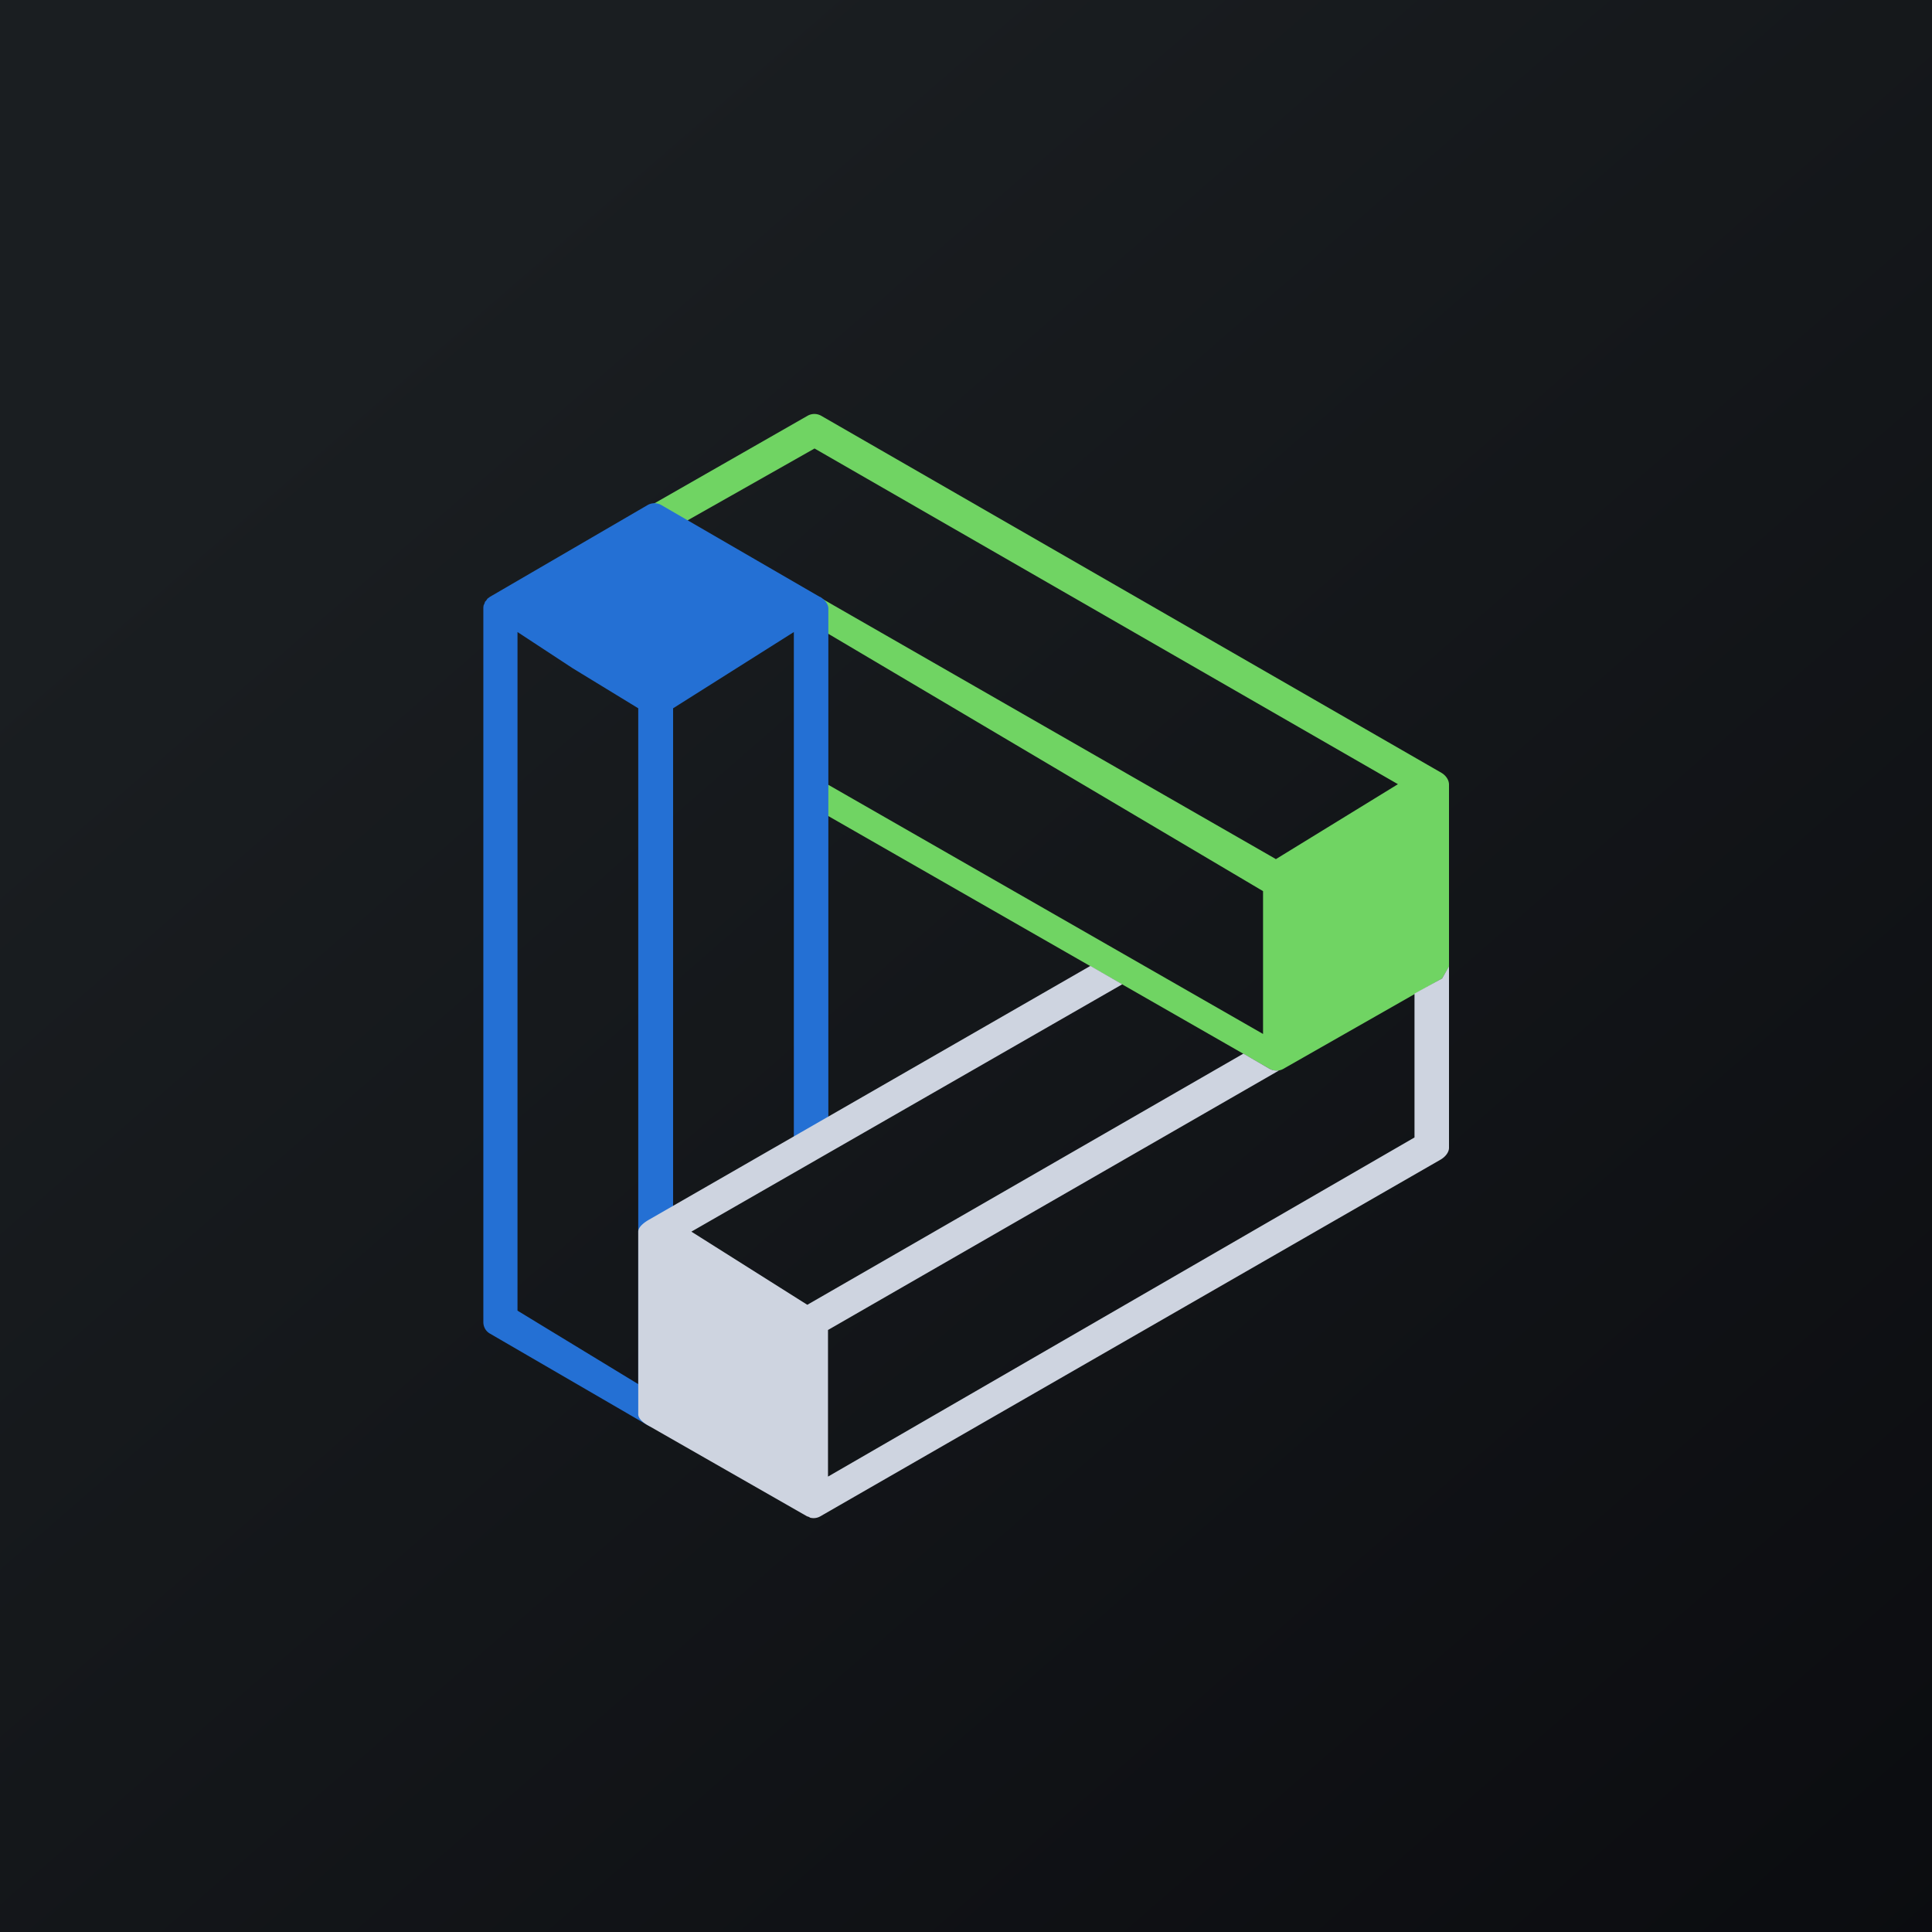 ﻿<?xml version="1.0" standalone="no"?>
<!DOCTYPE svg PUBLIC "-//W3C//DTD SVG 1.1//EN" 
"http://www.w3.org/Graphics/SVG/1.1/DTD/svg11.dtd">
<svg width="56" height="56" viewBox="0 0 56 56" xmlns="http://www.w3.org/2000/svg"><path fill="url(#abapdwmek)" d="M0 0h56v56H0z"/><path d="M36.98 24.9 19.9 15.1l3.71-2.1 16.91 9.73-3.55 2.18ZM42 22.74c0-.14-.1-.27-.22-.34L23.8 12.05a.4.4 0 0 0-.39 0l-4.6 2.63a.4.4 0 0 0 0 .67l4.35 2.5.78.48 12.67 7.5v4.14l-12.65-7.25-.01.9 12.85 7.36a.4.4 0 0 0 .4 0l4.6-2.62.2-.34v-5.29Z" fill="#70D463"/><path d="M18.5 40.12 15 37.99V18.32l1.6 1.05 1.9 1.16v19.59Zm5.26-22.82-4.59-2.66a.4.4 0 0 0-.4 0L14.2 17.3l-.04.03-.04.03c0 .02-.02.03-.03.05l-.03.03-.02.06-.02.04a.4.4 0 0 0-.01.1v20.68c0 .14.07.27.2.34l4.58 2.66a.4.4 0 0 0 .4 0c.11-.07.32-.2.32-.33V20.53l1.6-1.01 1.9-1.2v14.84h1V17.64c0-.14-.12-.27-.24-.34Z" fill="#2470D4"/><path d="M42 28.01v5.26c0 .14-.12.27-.24.34L23.78 43.95a.39.39 0 0 1-.3.04l-.03-.02-.06-.02-4.6-2.63c-.13-.07-.3-.2-.29-.34V35.7c0-.14.18-.27.3-.34L31.6 28h.01l.92.53-12.49 7.17 3.36 2.12 12.64-7.28.76.44a.4.4 0 0 0 .2.05h.07L24 38.55v4.25l17-9.83V28.8l.8-.44.2-.35Z" fill="#CED4E0"/><defs><linearGradient id="abapdwmek" x1="10.42" y1="9.71" x2="68.15" y2="76.02" gradientUnits="userSpaceOnUse"><stop stop-color="#1A1E21"/><stop offset="1" stop-color="#06060A"/></linearGradient></defs></svg>